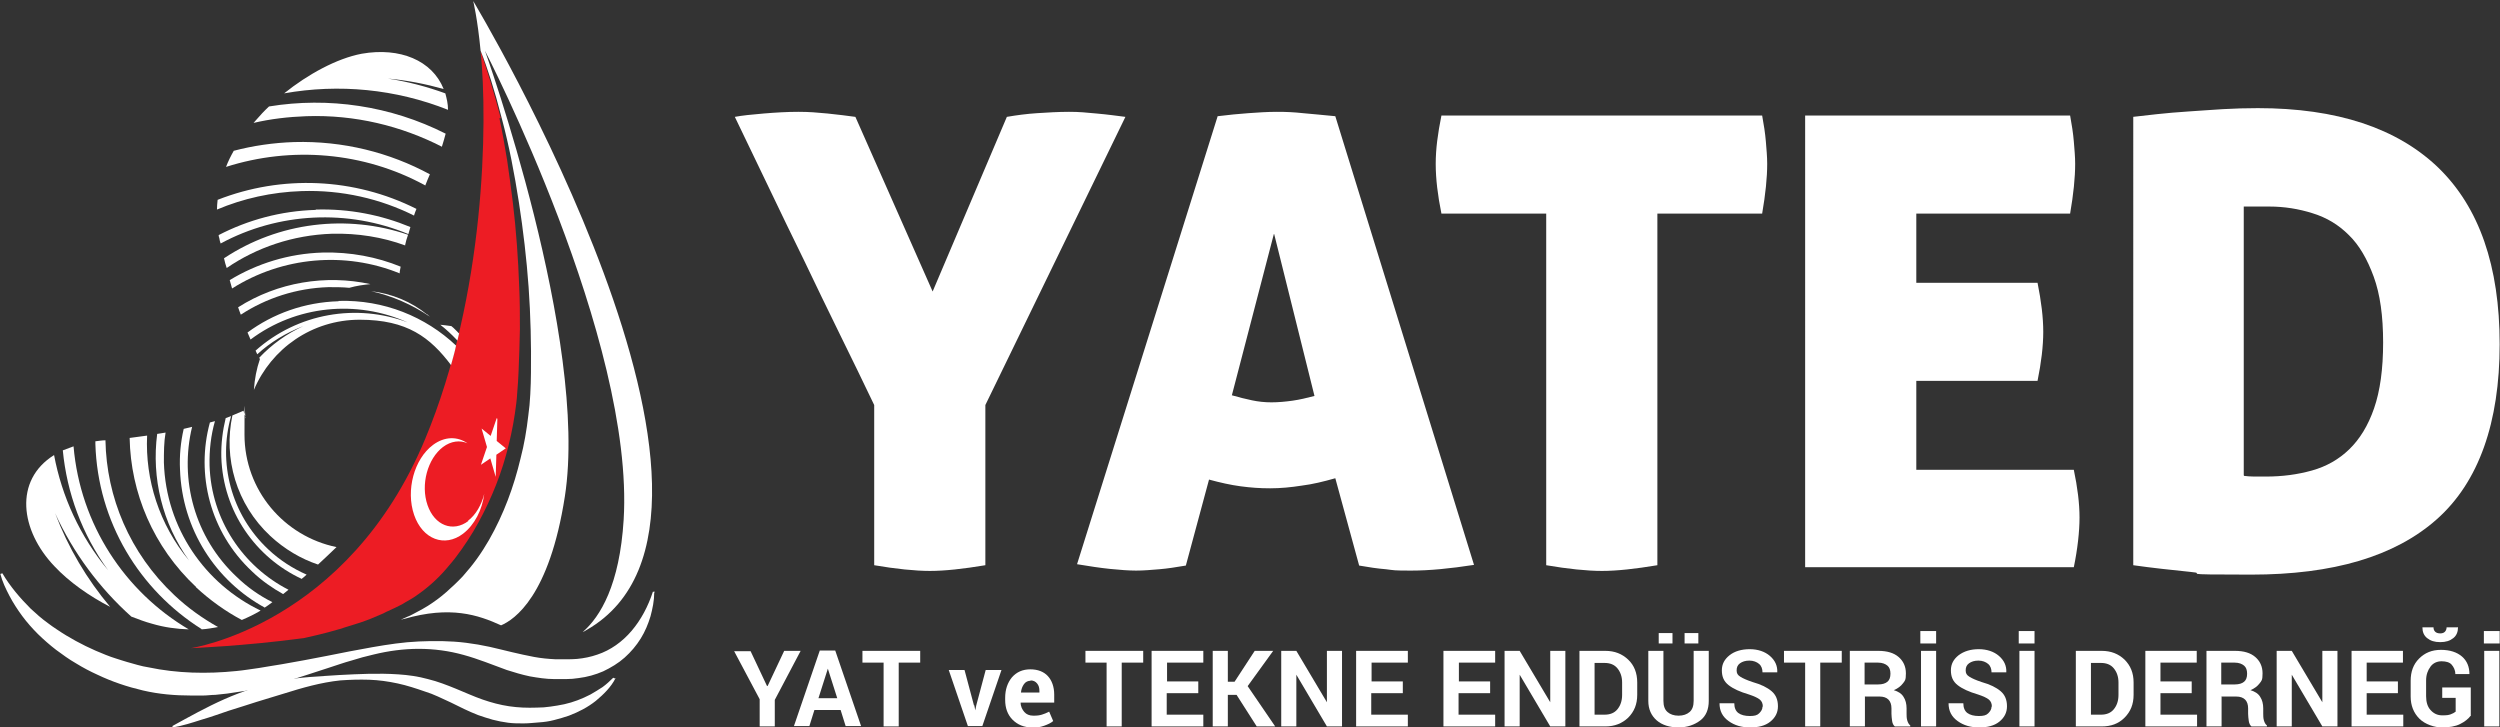 <?xml version="1.0" encoding="UTF-8"?>
<svg id="Layer_2" data-name="Layer 2" xmlns="http://www.w3.org/2000/svg" version="1.1" viewBox="0 0 744.4 216.6">
  <rect x="0" y="0" width="744.4" height="216.6" fill="#333333" stroke="none"/>
  <defs>
    <style>
      .cls-1 {
        fill: none;
      }

      .cls-1, .cls-2, .cls-3 {
        stroke-width: 0px;
      }

      .cls-2 {
        fill: #ed1c24;
      }

      .cls-3 {
        fill: #fff;
      }
    </style>
  </defs>
  <g id="Layer_1-2" data-name="Layer 1-2">
    <g>
      <rect class="cls-1" y="0" width="744.4" height="216.6"/>
      <g>
        <path class="cls-3" d="M260.3,120.6c-3.2-6.7-6.6-13.7-10.2-21s-7.1-14.6-10.6-21.9c-3.6-7.3-7.1-14.6-10.6-21.9-3.5-7.3-6.9-14.3-10.1-21,2.1-.4,5-.7,8.6-1,3.6-.3,7-.5,10.3-.5s5.5.2,8.7.5c3.2.3,5.9.7,8.3,1l23,52,22.1-52c2.9-.5,5.9-.9,9-1.1,3.1-.2,6.3-.4,9.5-.4s4.9.2,8.2.5c3.4.3,6.2.7,8.6,1l-41.7,85.8v47.7c-6.6,1.1-12.1,1.7-16.5,1.7s-10.2-.6-16.6-1.7v-47.7h0Z"/>
        <path class="cls-3" d="M362.6,34.6c3.2-.4,6.3-.7,9.1-.9,2.8-.2,5.6-.4,8.5-.4s5,.1,7.8.4c2.8.2,6,.6,9.6.9l41.3,133.6c-7.1,1.1-13.3,1.7-18.7,1.7s-5-.1-7.5-.4c-2.5-.2-5.2-.6-8-1.1l-7.1-26c-3.5,1-6.8,1.8-10,2.2-3.2.5-6.3.8-9.4.8s-5.8-.2-8.8-.6c-3-.4-6.1-1.1-9.4-2l-6.9,25.6c-2.9.5-5.5.9-7.9,1.1-2.4.2-4.7.4-6.9.4s-4.8-.2-7.8-.5c-2.9-.3-6.2-.8-9.8-1.4l41.9-133.5h0ZM379.3,69.7l-12.5,48c2.1.6,4.1,1.1,6,1.5,1.9.4,3.8.6,5.8.6s4.2-.2,6.3-.5c2.1-.3,4.2-.8,6.5-1.4l-12-48.2h0Z"/>
        <path class="cls-3" d="M460.4,63.6h-31.2c-1.1-5.4-1.7-10.3-1.7-14.8s.6-8.9,1.7-14.4h95.5c.5,2.7.9,5.3,1.1,7.7.2,2.4.4,4.6.4,6.7,0,4.1-.5,9-1.5,14.8h-31.2v104.7c-6.6,1.1-12.1,1.7-16.5,1.7s-10.2-.6-16.6-1.7V63.6h0Z"/>
        <path class="cls-3" d="M537.5,34.4h78.9c.5,2.7.9,5.3,1.1,7.7.2,2.4.4,4.6.4,6.7,0,4.1-.5,9-1.5,14.8h-45.8v20.6h36.1c1.1,5.5,1.7,10.3,1.7,14.6s-.6,9.2-1.7,14.6h-36.1v26.5h46.9c1.1,5.2,1.7,10,1.7,14.2s-.6,9.5-1.7,14.8h-80V34.4h0Z"/>
        <path class="cls-3" d="M635.1,34.8c1.9-.2,4.2-.5,7.1-.8,2.9-.3,6-.6,9.3-.8,3.4-.2,6.8-.5,10.4-.7,3.5-.2,7-.3,10.4-.3,23.5,0,41.4,5.9,53.7,17.7,12.2,11.8,18.3,29.3,18.3,52.6s-6.2,41-18.7,52.1-30.9,16.5-55.3,16.5-12.2-.3-18-.8c-5.8-.6-11.5-1.2-17.1-2V34.8ZM668.2,141.7c.9.1,1.9.2,3,.2h3.5c4.9,0,9.4-.6,13.7-1.8,4.3-1.2,8-3.3,11.1-6.3,3.1-3,5.6-7,7.4-12.2s2.7-11.7,2.7-19.6-.9-14.4-2.8-19.6c-1.9-5.2-4.3-9.4-7.4-12.4-3.1-3.1-6.6-5.2-10.8-6.5-4.1-1.3-8.4-2-12.9-2s-4.3,0-5.4,0-1.9,0-2.2,0v80h0Z"/>
      </g>
      <g>
        <path class="cls-3" d="M228.6,204.2h0l4.9-10.4h4.9l-7.7,14.6v7.9h-4.5v-8.1l-7.6-14.3h4.9l4.9,10.4h0Z"/>
        <path class="cls-3" d="M250.4,211.4h-7.9l-1.5,4.8h-4.6l7.7-22.5h4.6l7.7,22.5h-4.6l-1.5-4.8h0ZM243.6,207.9h5.7l-2.8-8.8h0l-2.8,8.8h0Z"/>
        <path class="cls-3" d="M274,197.3h-6.4v19h-4.5v-19h-6.3v-3.5h17.2v3.5h0Z"/>
        <path class="cls-3" d="M290.1,210l.3,1.5h0l.3-1.5,2.8-10.5h4.7l-5.7,16.7h-4.3l-5.7-16.7h4.7l2.8,10.5h0Z"/>
        <path class="cls-3" d="M307.3,216.6c-2.4,0-4.3-.8-5.8-2.3s-2.2-3.5-2.2-5.9v-.6c0-2.5.7-4.5,2-6.1,1.4-1.6,3.2-2.4,5.5-2.4,2.2,0,4,.7,5.2,2s1.9,3.2,1.9,5.5v2.4h-10c0,1.2.5,2.1,1.1,2.8.6.7,1.5,1.1,2.7,1.1s1.8-.1,2.5-.3,1.4-.5,2.2-.9l1.2,2.8c-.7.6-1.6,1-2.7,1.4s-2.3.6-3.7.6h0ZM306.9,202.7c-.8,0-1.5.3-2,1s-.8,1.5-.9,2.5h0c0,0,5.5,0,5.5,0v-.4c0-1-.2-1.7-.7-2.3-.5-.6-1.1-.9-2-.9h0Z"/>
        <path class="cls-3" d="M340.4,197.3h-6.4v19h-4.5v-19h-6.3v-3.5h17.2v3.5h0Z"/>
        <path class="cls-3" d="M356.7,206.4h-9.3v6.4h10.9v3.5h-15.4v-22.5h15.4v3.5h-10.8v5.6h9.3v3.5h0Z"/>
        <path class="cls-3" d="M368.1,206.9h-2.5v9.4h-4.5v-22.5h4.5v9.2h2l6-9.2h5.5l-7.6,10.5,8.2,12h-5.5l-6-9.4h0Z"/>
        <path class="cls-3" d="M399.6,216.3h-4.5l-9.1-15.4h0v15.4h-4.5v-22.5h4.5l9.1,15.3h0v-15.3h4.5v22.5h0Z"/>
        <path class="cls-3" d="M417.6,206.4h-9.3v6.4h10.9v3.5h-15.4v-22.5h15.4v3.5h-10.8v5.6h9.3v3.5h0Z"/>
        <path class="cls-3" d="M443.6,206.4h-9.3v6.4h10.9v3.5h-15.4v-22.5h15.4v3.5h-10.8v5.6h9.3v3.5h0Z"/>
        <path class="cls-3" d="M466.1,216.3h-4.5l-9.1-15.4h0v15.4h-4.5v-22.5h4.5l9.1,15.3h0v-15.3h4.5v22.5h0Z"/>
        <path class="cls-3" d="M470.3,216.3v-22.5h7.7c2.8,0,5,.9,6.8,2.6s2.7,4,2.7,6.8v3.7c0,2.8-.9,5-2.7,6.8-1.8,1.7-4,2.6-6.8,2.6h-7.7ZM474.8,197.3v15.5h3c1.6,0,2.9-.5,3.8-1.6.9-1.1,1.4-2.5,1.4-4.3v-3.7c0-1.7-.5-3.1-1.4-4.2-.9-1.1-2.2-1.6-3.8-1.6h-3Z"/>
        <path class="cls-3" d="M508.8,193.8v14.9c0,2.5-.8,4.5-2.5,5.8s-3.9,2.1-6.5,2.1-4.9-.7-6.5-2.1c-1.6-1.4-2.5-3.3-2.5-5.8v-14.9h4.5v14.9c0,1.5.4,2.6,1.2,3.3.8.7,1.9,1.1,3.3,1.1s2.5-.4,3.3-1.1,1.2-1.8,1.2-3.3v-14.9h4.5ZM498,191.6h-4.1v-3.1h4.1v3.1ZM505.7,191.6h-4.1v-3.1h4.1v3.1Z"/>
        <path class="cls-3" d="M524.9,210.4c0-.9-.3-1.6-.9-2.1s-1.7-1-3.2-1.5c-2.7-.8-4.7-1.7-6.1-2.8s-2-2.5-2-4.4.8-3.3,2.3-4.5,3.6-1.8,6-1.8,4.5.7,6,2c1.5,1.3,2.3,2.9,2.2,4.9h0c0,0-4.4,0-4.4,0,0-1-.3-1.9-1-2.5s-1.7-1-2.9-1-2.1.3-2.8.8-1,1.2-1,2.1.3,1.4,1.1,1.9,1.9,1,3.7,1.6c2.5.7,4.3,1.6,5.6,2.7,1.3,1.1,1.9,2.6,1.9,4.5s-.8,3.4-2.3,4.6-3.5,1.7-6,1.7-4.6-.6-6.4-1.9-2.7-3-2.7-5.3h0c0,0,4.4,0,4.4,0,0,1.3.4,2.3,1.2,2.9s2,.9,3.4.9,2.2-.2,2.8-.8,1-1.2,1-2h0Z"/>
        <path class="cls-3" d="M548.3,197.3h-6.3v19h-4.5v-19h-6.3v-3.5h17.2v3.5h0Z"/>
        <path class="cls-3" d="M555.3,207.3v9h-4.5v-22.5h8.5c2.6,0,4.6.6,6,1.8s2.2,2.8,2.2,4.9-.3,2.2-.9,3-1.5,1.5-2.7,2c1.3.4,2.3,1,2.9,2,.6.9.9,2.1.9,3.4v1.6c0,.6,0,1.3.2,2,.2.7.5,1.2.9,1.5v.3h-4.6c-.4-.3-.7-.9-.8-1.6-.1-.8-.2-1.5-.2-2.2v-1.6c0-1.1-.3-2-.9-2.6s-1.5-.9-2.6-.9h-4.3ZM555.3,203.8h3.9c1.3,0,2.2-.3,2.8-.8s.9-1.3.9-2.4-.3-1.9-.9-2.4-1.5-.9-2.8-.9h-4v6.5h0Z"/>
        <path class="cls-3" d="M576.5,191.6h-4.7v-3.7h4.7v3.7ZM576.5,216.3h-4.5v-22.5h4.5v22.5Z"/>
        <path class="cls-3" d="M593.1,210.4c0-.9-.3-1.6-.9-2.1s-1.7-1-3.2-1.5c-2.7-.8-4.7-1.7-6.1-2.8s-2-2.5-2-4.4.8-3.3,2.3-4.5c1.6-1.2,3.6-1.8,6-1.8s4.5.7,6,2c1.5,1.3,2.3,2.9,2.2,4.9h0c0,0-4.4,0-4.4,0,0-1-.3-1.9-1-2.5s-1.7-1-2.9-1-2.1.3-2.8.8-1,1.2-1,2.1.3,1.4,1.1,1.9,1.9,1,3.7,1.6c2.5.7,4.3,1.6,5.6,2.7,1.3,1.1,1.9,2.6,1.9,4.5s-.8,3.4-2.3,4.6-3.5,1.7-6,1.7-4.6-.6-6.4-1.9-2.7-3-2.7-5.3h0c0,0,4.4,0,4.4,0,0,1.3.4,2.3,1.2,2.9s2,.9,3.4.9,2.2-.2,2.8-.8,1-1.2,1-2h0Z"/>
        <path class="cls-3" d="M605.8,191.6h-4.7v-3.7h4.7v3.7ZM605.8,216.3h-4.5v-22.5h4.5v22.5Z"/>
        <path class="cls-3" d="M618.1,216.3v-22.5h7.7c2.8,0,5,.9,6.8,2.6,1.8,1.8,2.7,4,2.7,6.8v3.7c0,2.8-.9,5-2.7,6.8s-4,2.6-6.8,2.6h-7.7ZM622.6,197.3v15.5h3c1.6,0,2.9-.5,3.8-1.6.9-1.1,1.4-2.5,1.4-4.3v-3.7c0-1.7-.5-3.1-1.4-4.2-.9-1.1-2.2-1.6-3.8-1.6h-3Z"/>
        <path class="cls-3" d="M652.6,206.4h-9.3v6.4h10.9v3.5h-15.4v-22.5h15.3v3.5h-10.8v5.6h9.3v3.5h0Z"/>
        <path class="cls-3" d="M661.5,207.3v9h-4.5v-22.5h8.5c2.6,0,4.6.6,6,1.8s2.2,2.8,2.2,4.9-.3,2.2-.9,3-1.5,1.5-2.7,2c1.3.4,2.3,1,2.9,2,.6.9.9,2.1.9,3.4v1.6c0,.6,0,1.3.2,2,.2.7.5,1.2.9,1.5v.3h-4.6c-.4-.3-.7-.9-.8-1.6-.1-.8-.2-1.5-.2-2.2v-1.6c0-1.1-.3-2-.9-2.6s-1.5-.9-2.6-.9h-4.3ZM661.5,203.8h3.9c1.3,0,2.2-.3,2.8-.8s.9-1.3.9-2.4-.3-1.9-.9-2.4-1.5-.9-2.8-.9h-4v6.5h0Z"/>
        <path class="cls-3" d="M696,216.3h-4.5l-9.1-15.4h0v15.4h-4.5v-22.5h4.5l9.1,15.3h0v-15.3h4.5v22.5h0Z"/>
        <path class="cls-3" d="M714,206.4h-9.3v6.4h10.9v3.5h-15.4v-22.5h15.3v3.5h-10.8v5.6h9.3v3.5h0Z"/>
        <path class="cls-3" d="M735.6,213.2c-.7.9-1.7,1.7-3.1,2.4s-3.2,1-5.4,1-5-.9-6.7-2.6c-1.7-1.7-2.6-3.9-2.6-6.6v-4.7c0-2.7.8-4.9,2.5-6.6s3.8-2.6,6.5-2.6,4.8.7,6.3,2,2.2,3.1,2.2,5.2h0c0,0-4.2,0-4.2,0,0-1.2-.5-2.1-1.1-2.8s-1.7-1-3-1-2.5.5-3.3,1.6-1.3,2.4-1.3,4.1v4.7c0,1.7.4,3.1,1.3,4.1s2,1.6,3.5,1.6,1.9-.1,2.5-.3c.6-.2,1.1-.5,1.5-.8v-4.1h-4v-3.1h8.5v8.5h0ZM731.9,186.7h0c0,1.4-.4,2.5-1.4,3.3-1,.8-2.2,1.2-3.9,1.2s-2.9-.4-3.9-1.2c-1-.8-1.4-1.9-1.4-3.2h0c0,0,3.3,0,3.3,0,0,.6.2,1,.5,1.3s.8.5,1.5.5,1.1-.2,1.4-.5.5-.8.5-1.3h3.3Z"/>
        <path class="cls-3" d="M744.3,191.6h-4.7v-3.7h4.7v3.7ZM744.2,216.3h-4.5v-22.5h4.5v22.5Z"/>
      </g>
      <path class="cls-2" d="M94.4,189.1c2.2-.5,4.3-1.1,6.4-1.7.5-.1,1.1-.3,1.6-.5.5-.2,1.1-.3,1.6-.5l1.6-.5,1.6-.5c2.1-.7,4.1-1.5,6.1-2.4.5-.2,1-.4,1.5-.7s1-.4,1.5-.7c.5-.2,1-.5,1.5-.7l1.4-.7c.5-.2.9-.5,1.4-.8.5-.3.9-.5,1.4-.8.9-.5,1.8-1.1,2.6-1.7,3.4-2.4,6.5-5.3,9.1-8.5,1.4-1.6,2.6-3.2,3.8-4.9,1.2-1.7,2.3-3.4,3.4-5.2,4.2-7.1,7.6-14.9,9.8-22.9,1.1-4,2-8.1,2.6-12.2.3-2.1.6-4.1.7-6.2.2-2.1.3-4.2.4-6.3.2-4.2.3-8.4.4-12.6,0-4.2,0-8.4-.2-12.6-.3-8.4-.9-16.9-1.9-25.2-.5-4.2-1.1-8.4-1.7-12.6-.7-4.2-1.4-8.4-2.3-12.5h.4c-2.1-8.1-4.2-14.7-6-20,2.2,21.4,1.4,72.6-16.5,115.5-23.1,55.5-69.8,62.3-69.8,62.3,0,0,15.8-.6,33.7-3,1.3-.3,2.6-.6,3.9-.9h0Z"/>
      <path class="cls-3" d="M140.9.3s1.3,5.3,2.2,14.8h0c2,5,4.2,11.8,6.3,20.1h0c2.2,8.2,3.8,16.6,5.1,25,1.3,8.4,2.3,16.9,2.9,25.3.6,8.5.8,17,.7,25.5,0,2.1-.1,4.2-.2,6.4-.1,2.1-.3,4.3-.6,6.4-.5,4.3-1.2,8.5-2.3,12.7-2,8.4-5,16.6-9.4,24.3-1.1,1.9-2.3,3.8-3.6,5.6-1.3,1.8-2.7,3.5-4.2,5.2-1.5,1.6-3.2,3.2-4.9,4.7-1.7,1.5-3.6,2.9-5.5,4.1-1,.6-2,1.2-3,1.7-.5.3-1,.5-1.5.8s-1,.5-1.5.7c-.7.3-1.3.6-2,.9.3,0,.6-.2.9-.2,13.8-4,22.1-1.2,28.9,1.9,4-1.7,14.4-8.7,19-38.4,7.2-46.5-23.8-132.7-23.8-132.7,0,0,44.6,86.1,41.3,139.7-1.2,19.3-6.9,28.8-12.2,33.4.4-.2.9-.4,1.3-.7C233.2,153.8,140.9.3,140.9.3Z"/>
      <path class="cls-3" d="M194.8,176.5c0,2.4-.5,4.7-1.1,7-.7,2.3-1.6,4.5-2.9,6.6-1.3,2.1-2.9,4-4.8,5.7s-4.1,3-6.4,4.1c-2.3,1-4.8,1.7-7.3,2-1.2.2-2.5.3-3.7.3-1.2,0-2.4,0-3.6,0-2.4,0-4.9-.4-7.2-.8-2.4-.5-4.7-1.2-6.9-1.9-4.4-1.6-8.5-3.3-12.9-4.5-4.3-1.2-8.8-1.8-13.3-1.8-4.5,0-9,.6-13.5,1.7-2.2.5-4.4,1.1-6.6,1.8-2.2.6-4.4,1.4-6.6,2.1-4.4,1.4-8.7,2.9-13.2,4.2-1.1.3-2.2.6-3.4.9-1.1.3-2.3.5-3.4.8-2.3.5-4.6,1-6.9,1.3-2.3.4-4.7.7-7,.9-1.2,0-2.4.2-3.6.2h-1.8c0,0-1.8,0-1.8,0-4.8,0-9.6-.4-14.3-1.5-4.7-1.1-9.2-2.6-13.6-4.7-2.2-1-4.3-2.1-6.4-3.4-2.1-1.2-4-2.6-5.9-4-.9-.7-1.9-1.5-2.8-2.3-.9-.8-1.8-1.6-2.6-2.4-1.7-1.7-3.3-3.5-4.7-5.4-1.4-1.9-2.7-3.9-3.8-6-1.1-2.1-2.1-4.2-2.7-6.5l.6-.2c2.3,3.9,5.3,7.4,8.4,10.5,1.6,1.5,3.3,3,5.1,4.3.9.7,1.8,1.3,2.7,1.9.9.6,1.8,1.2,2.8,1.8,3.8,2.3,7.7,4.2,11.8,5.8,1,.4,2.1.8,3.1,1.1,1,.3,2.1.7,3.2,1,1,.3,2.1.6,3.2.9l1.6.4,1.6.3c8.5,1.8,17.4,2,26.2,1.1,2.2-.2,4.4-.6,6.7-.9,2.2-.4,4.4-.7,6.7-1.1l6.7-1.2,6.8-1.3c4.5-.9,9-1.8,13.6-2.6,4.6-.8,9.2-1.5,13.8-1.7,4.6-.2,9.4-.2,14.1.4,2.4.3,4.7.7,7,1.2,2.3.5,4.5,1.1,6.7,1.6,2.2.5,4.3,1,6.5,1.4,2.1.4,4.3.6,6.4.7,1.1,0,2.2,0,3.2,0s2.1,0,3.2-.1c2.1-.2,4.1-.6,6.1-1.3,3.9-1.3,7.4-3.8,10.2-7.1,2.8-3.3,4.9-7.3,6.3-11.6h.6c0,0,0,0,0,0Z"/>
      <path class="cls-3" d="M183.3,201.9c-.7,1.4-1.6,2.6-2.6,3.7-1,1.1-2.1,2.1-3.3,3.1-2.4,1.9-5.1,3.3-8,4.4-1.4.5-2.9.9-4.4,1.3-1.5.4-3,.6-4.5.7-1.5.1-3,.3-4.6.3-1.5,0-3.1,0-4.6-.2-1.5-.2-3.1-.5-4.6-.9-1.5-.4-2.9-.9-4.4-1.4-2.8-1.1-5.4-2.4-8-3.7-1.3-.6-2.6-1.2-3.9-1.8-1.3-.6-2.6-1.1-3.9-1.5-2.6-.9-5.3-1.8-8.1-2.4-2.8-.6-5.6-1-8.5-1.1-2.9-.1-5.8,0-8.6.2-5.7.6-11.3,2.2-16.7,3.9l-8.2,2.5c-2.7.9-5.4,1.7-8.2,2.6-2.7.9-5.4,1.9-8.2,2.7-2.8.9-5.6,1.8-8.5,2.3l-.2-.4c5.1-2.8,10.1-5.6,15.5-8,2.7-1.2,5.4-2.2,8.2-3.2,2.8-1,5.6-1.7,8.5-2.3,5.8-1.1,11.7-1.3,17.5-1.7,5.8-.3,11.6-.6,17.6-.2,3,.2,5.9.6,8.8,1.4,2.9.7,5.7,1.8,8.4,2.9,2.7,1.1,5.3,2.3,7.9,3.2,2.6.9,5.2,1.6,7.9,2,2.7.4,5.4.5,8.2.4,1.4,0,2.8-.1,4.1-.3,1.4-.2,2.7-.4,4.1-.7,2.7-.6,5.3-1.6,7.8-2.9,1.2-.7,2.4-1.4,3.6-2.2,1.1-.8,2.2-1.8,3.2-2.8l.4.2h0Z"/>
      <path class="cls-3" d="M148.1,124.7l-.2,6.6,2.7,2.2-2.8,1.9-.2,6.6-1.6-5.5-2.8,1.9,1.8-5.3-1.6-5.5,2.7,2.2,1.8-5.3h0ZM139.5,155.1c-4.6,3.5-10.1,1.4-12.2-4.7s0-13.8,4.6-17.3c2.4-1.8,5.1-2.1,7.3-1.1-3-2.1-6.8-2.1-10.3.5-5.6,4.2-8.1,13.5-5.6,20.8,2.5,7.3,9.1,9.8,14.6,5.6,3.4-2.6,5.7-7.1,6.3-11.9-.8,3.3-2.5,6.3-4.9,8.1h0Z"/>
      <g>
        <path class="cls-3" d="M127.1,93.6h0c-4.7-3.8-10.5-6.2-16.6-6.9,6.3,1.4,12.2,4,17.5,7.6-.3-.2-.5-.5-.8-.7Z"/>
        <path class="cls-3" d="M94,62.5c-10.4.3-20.2,3-28.9,7.5,0,.3.1.6.2.9.1.6.2,1.1.4,1.6,17.2-9.3,37.9-10.3,55.9-2.8.2-.7.4-1.4.6-2.1-8.7-3.6-18.2-5.5-28.2-5.2h0Z"/>
        <path class="cls-3" d="M100.8,89.7c-10.2.3-19.5,3.7-27.1,9.3.3.7.6,1.4.9,2.1,13.6-10.2,31.6-11.9,46.8-5.1-15.2-5.7-32.7-2.8-45.3,8.4.2.4.3.7.5,1.1,3.9-3.6,8.6-6.4,13.7-8.4-5,2.3-9.4,5.5-13.1,9.4,0,.2.2.3.2.4-1,2.9-1.6,6-1.8,9.2,5.2-12.3,17.3-20.9,31.5-20.9s21,5.3,27.2,13.5c.5-1.9,1.1-3.8,1.5-5.8-9.1-8.6-21.5-13.7-35-13.3h0Z"/>
        <path class="cls-3" d="M89.9,172.3c.5-.4,1-.8,1.4-1.2-4.1-1.8-8-4.3-11.4-7.5-11.2-10.5-15-25.9-11.1-39.7-.5.2-1,.4-1.6.6-.9,3.7-1.4,7.6-1.3,11.6.5,16.2,10.2,29.9,24,36.3h0Z"/>
        <path class="cls-3" d="M120.6,73.1c.2-1,.5-2.1.9-3.2-18.2-6.2-38.5-3.8-54.8,7,.2,1,.5,2,.8,2.9,8.9-6.1,19.7-9.8,31.3-10.2,7.7-.2,15.1,1,21.9,3.5Z"/>
        <path class="cls-3" d="M72.5,122.3c-1,.4-2.1.9-3.3,1.4-2.7,12.7,1.1,26.4,11.3,35.9,4.2,3.9,9.1,6.8,14.2,8.5,2-1.9,3.9-3.6,5.5-5.2-15.6-3.2-27.4-16.9-27.4-33.5s.1-3.4.4-5c-.3-.7-.5-1.4-.7-2.1h0Z"/>
        <path class="cls-3" d="M104,85.7c2.1-.6,4.2-.9,6.3-1.1-13.3-2.9-27.6-.6-39.4,6.9.3.8.5,1.5.8,2.2,7.5-4.9,16.5-7.9,26.1-8.2,2.1,0,4.2,0,6.2.2Z"/>
        <path class="cls-3" d="M136.2,101.4c.2-.7.3-1.4.5-2.1-.5-.5-1.1-1.1-1.6-1.6-.2-.2-.5-.4-.7-.6-1.3-.2-2.4-.3-3.3-.4,1.8,1.4,3.5,3,5.1,4.7Z"/>
        <path class="cls-3" d="M119.3,79.4c-7.1-2.9-15-4.4-23.2-4.2-10.2.3-19.6,3.3-27.7,8.2.2.8.5,1.7.7,2.5,15-9.5,33.7-11.1,49.9-4.5,0-.7.2-1.3.3-2Z"/>
        <path class="cls-3" d="M123.3,64.1c.2-.6.4-1.2.7-1.9-18.5-9.3-40.1-10.2-59.2-2.7-.1,1-.2,1.9-.2,2.9,7.8-3.3,16.3-5.2,25.2-5.5,12-.4,23.5,2.3,33.5,7.3h0Z"/>
        <path class="cls-3" d="M21.9,132.9c-1.1.4-2.2.8-3.2,1.2,1.2,12.6,5.7,25,13.5,35.7-8.4-10.1-13.8-22-16.1-34.3-12,7.5-10.1,22.4.1,33.1,4.4,4.7,10.4,8.9,16.6,12.1-6.9-8.2-12.5-17.6-16.4-27.9,5.4,11.8,13.2,22.3,22.7,30.8,2.1.8,4.2,1.6,6.1,2.1,3.7,1.1,7.4,1.6,11,1.7-19-11.2-32.3-31.2-34.3-54.5Z"/>
        <path class="cls-3" d="M60,187.4c1.7-.1,3.3-.4,4.9-.7-4.6-2.6-9-5.7-13-9.5-13.3-12.5-20.2-29.2-20.5-46.1-1,0-2,.2-3,.3,0,.2,0,.5,0,.8.7,23.3,13.2,43.5,31.6,55.1h0Z"/>
        <path class="cls-3" d="M58.3,174.8c4.2,3.9,8.8,7.2,13.7,9.8,1.9-.8,3.8-1.7,5.6-2.8-16.5-7.9-28.2-24.5-28.8-44.1,0-3,0-6,.5-8.9-.8.1-1.6.3-2.5.4-1.7,13.1,1.5,26.6,9.5,37.7-8.9-10.7-13.1-24.1-12.5-37.2-1.7.2-3.4.5-5.2.7.3,16.3,7,32.4,19.8,44.4h0Z"/>
        <path class="cls-3" d="M133.4,32.6c0-1.7-.4-3.3-.8-4.8-5.5-2-11.2-3.5-17.1-4.4,5.7.5,11.2,1.6,16.6,3.1-3.4-8.5-13-12.5-24.4-10.5-7.4,1.4-16,6.1-23.1,11.8,16.3-2.9,33.2-1.3,48.8,4.9h0Z"/>
        <path class="cls-3" d="M131.6,43.6c.4-1.3.8-2.6,1.1-3.8-16.4-8.3-34.9-11-52.6-8.1-1.4,1.3-2.7,2.7-3.9,4.1-.2.3-.5.5-.7.8,5.1-1.2,10.3-1.8,15.7-2,14.5-.5,28.3,2.9,40.4,9.1h0Z"/>
        <path class="cls-3" d="M126.6,55.3c.4-1.1.9-2.2,1.4-3.4-12-6.5-25.8-10-40.4-9.6-6.2.2-12.3,1.1-18,2.6-.9,1.6-1.7,3.2-2.3,4.8,19.4-6.2,41-4.5,59.3,5.5Z"/>
        <path class="cls-3" d="M75.1,170.2c2.8,2.7,6,4.9,9.2,6.7.5-.4,1.1-.9,1.6-1.3-13.5-6.9-23-20.8-23.5-37-.1-4.6.4-9,1.6-13.2-.5.1-1,.3-1.5.4-4.2,15.4,0,32.6,12.5,44.3Z"/>
        <path class="cls-3" d="M78.7,181c.8-.5,1.6-1.1,2.4-1.7-3.8-1.9-7.4-4.4-10.6-7.5-12.6-11.8-17.1-29-13.3-44.7-.8.2-1.7.4-2.5.6-.9,3.9-1.3,8-1.1,12.1.6,17.8,10.6,33.1,25.2,41.1Z"/>
      </g>
    </g>
  </g>
</svg>
